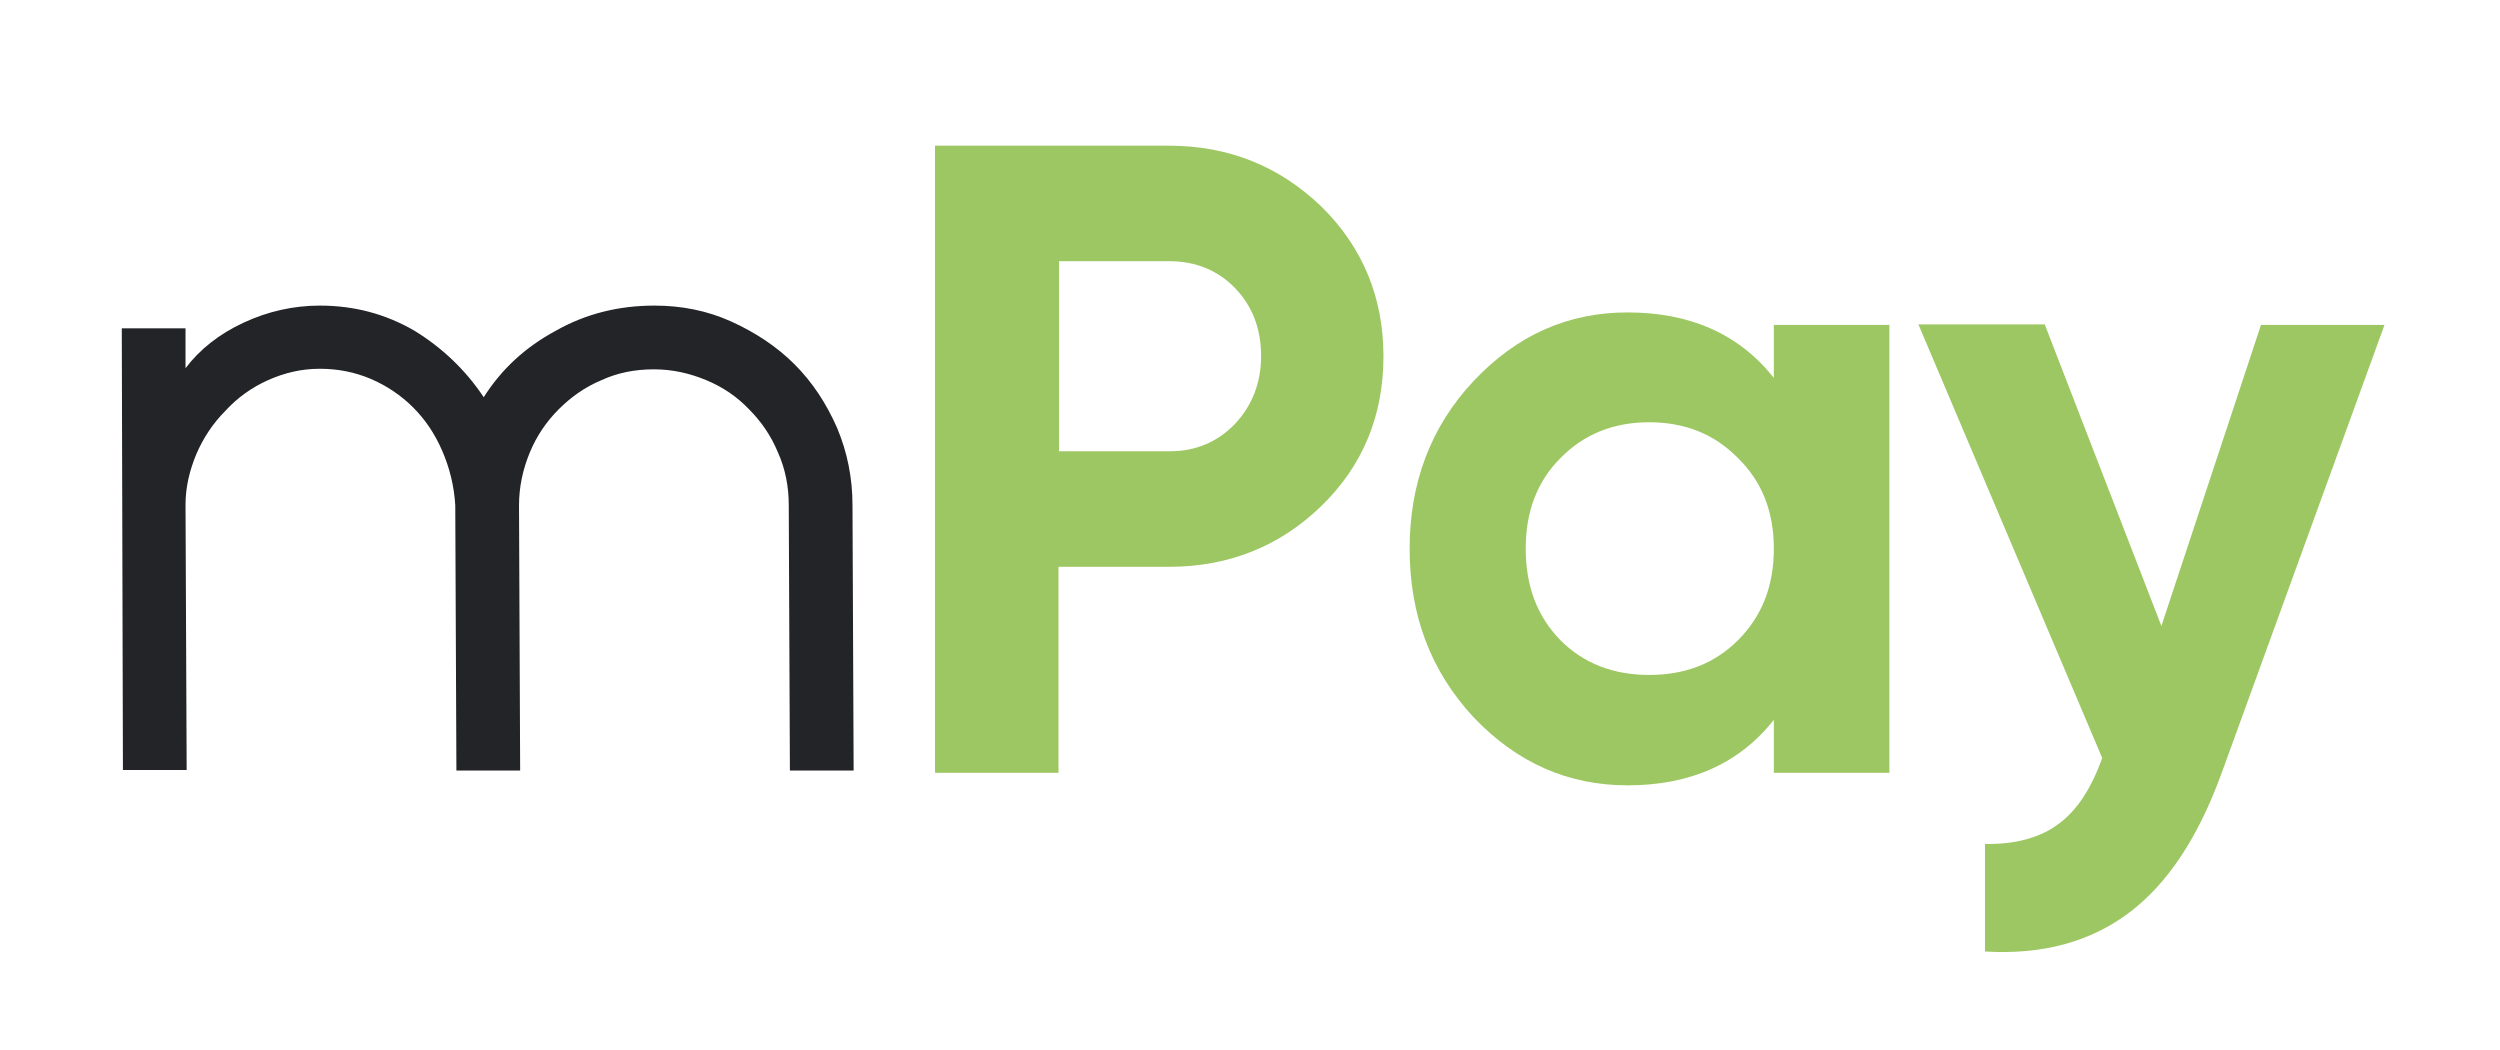 <?xml version="1.0" encoding="utf-8"?>
<!-- Generator: Adobe Illustrator 26.3.1, SVG Export Plug-In . SVG Version: 6.00 Build 0)  -->
<svg version="1.1" id="Capa_1" xmlns="http://www.w3.org/2000/svg" xmlns:xlink="http://www.w3.org/1999/xlink" x="0px" y="0px"
	 viewBox="0 0 439.3 184.5" style="enable-background:new 0 0 439.3 184.5;" xml:space="preserve">
<style type="text/css">
	.st0{fill:#232428;}
	.st1{fill:#9DC762;}
</style>
<path class="st0" d="M21.4,57.7h11.2v7c2.5-3.3,5.9-6,10.2-8c4.3-2,8.8-3,13.4-3c6.1,0,11.6,1.5,16.6,4.4c4.9,3,9,6.9,12.2,11.7
	c3.1-4.9,7.3-8.8,12.7-11.7c5.3-3,11.1-4.4,17.3-4.4c4.8,0,9.3,0.9,13.5,2.8c4.2,1.9,8,4.4,11.1,7.5c3.2,3.2,5.6,6.9,7.5,11.2
	c1.8,4.3,2.7,8.8,2.7,13.6l0.2,46.6h-11.2l-0.2-46.6c0-3.3-0.6-6.4-1.9-9.3c-1.2-2.9-2.9-5.4-5.1-7.6c-2.1-2.2-4.6-3.9-7.5-5.1
	c-2.9-1.2-5.9-1.9-9.2-1.9c-3.3,0-6.4,0.6-9.2,1.9c-2.9,1.2-5.4,3-7.5,5.1c-2.2,2.2-3.9,4.7-5.1,7.6c-1.2,2.9-1.9,6-1.9,9.3
	l0.2,46.6H80.2L80,88.8c-0.2-3.4-1-6.6-2.3-9.6c-1.3-3-3-5.5-5.1-7.6c-2.1-2.1-4.6-3.8-7.4-5c-2.8-1.2-5.8-1.8-9-1.8
	c-3.2,0-6.2,0.7-9.1,2c-2.9,1.3-5.4,3.1-7.5,5.4c-2.2,2.2-3.9,4.8-5.1,7.6c-1.2,2.9-1.9,5.8-1.9,8.9l0.2,46.6H21.6L21.4,57.7z"/>
<g>
	<path class="st1" d="M164.3,25.6h41.1c10.5,0,19.4,3.6,26.8,10.7c7.2,7.1,10.9,15.9,10.9,26.3s-3.6,19.2-10.9,26.3
		c-7.3,7.1-16.3,10.7-26.8,10.7h-19.4v36.2h-21.7V25.6z M186.1,79.3h19.4c4.6,0,8.4-1.6,11.5-4.8c3-3.2,4.6-7.2,4.6-11.9
		c0-4.8-1.5-8.8-4.6-12c-3-3.1-6.9-4.7-11.5-4.7h-19.4V79.3z"/>
	<path class="st1" d="M311.7,66.4v-9.3H332v78.7h-20.3v-9.3C305.6,134.2,297,138,286,138c-10.5,0-19.5-4-27.1-12
		c-7.5-8.1-11.2-17.9-11.2-29.6c0-11.5,3.7-21.4,11.2-29.4c7.6-8.1,16.6-12.1,27.1-12.1C297,54.9,305.6,58.7,311.7,66.4z
		 M274.2,112.5c4.1,4.1,9.3,6.1,15.6,6.1s11.5-2,15.6-6.1c4.2-4.2,6.3-9.5,6.3-16.1c0-6.5-2.1-11.8-6.3-15.9
		c-4.1-4.2-9.3-6.3-15.6-6.3s-11.5,2.1-15.6,6.3c-4.1,4.1-6.1,9.4-6.1,15.9C268.1,103,270.1,108.3,274.2,112.5z"/>
	<path class="st1" d="M379.8,110l17.5-52.9H419l-28.6,78.7c-4.1,11.3-9.5,19.5-16.3,24.6c-6.8,5.1-15.2,7.4-25.3,6.8v-18.9
		c5.3,0.1,9.7-1.1,12.9-3.5c3.3-2.4,5.8-6.3,7.7-11.6l-32.3-76.2h22.2L379.8,110z"/>
</g>
</svg>
